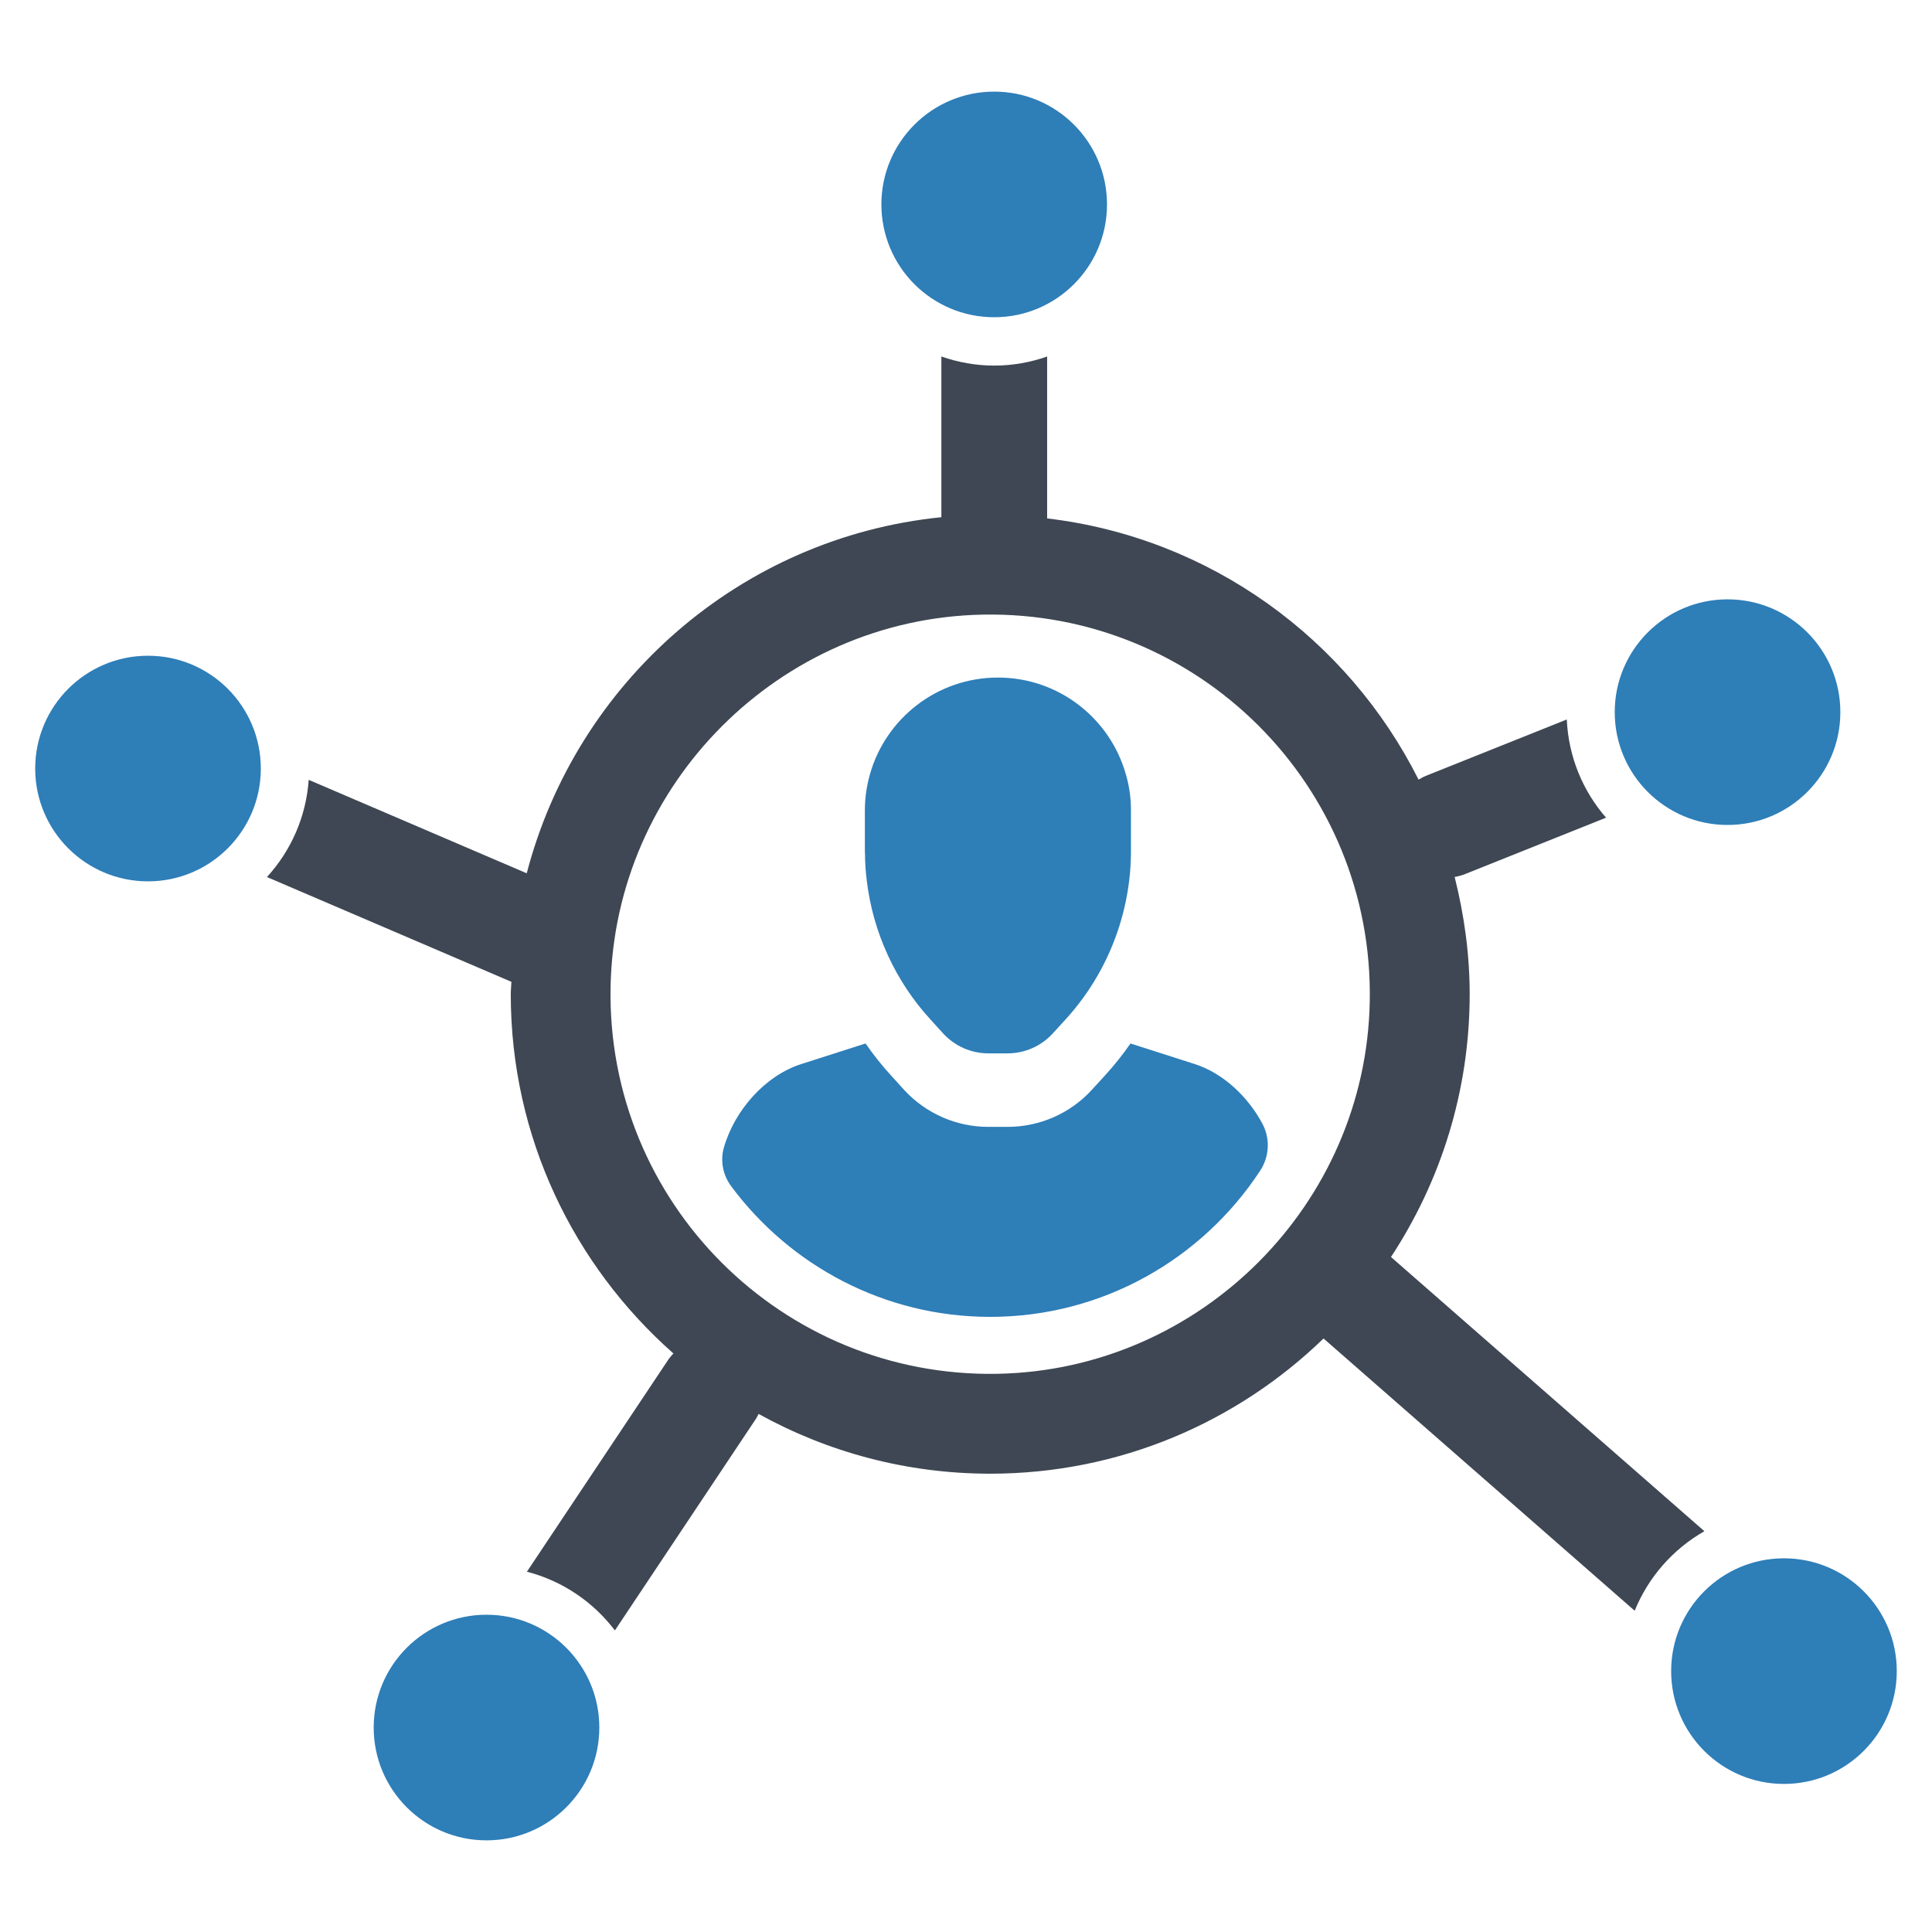 <?xml version="1.0" ?><svg enable-background="new 0 0 64 64" id="Layer_1" version="1.1" viewBox="0 0 64 64" xml:space="preserve" xmlns="http://www.w3.org/2000/svg" xmlns:xlink="http://www.w3.org/1999/xlink"><g><circle cx="32.934" cy="6.772" fill="#2E7EB8" r="3.737"/><circle cx="57.227" cy="23.591" fill="#2E7EB8" r="3.737"/><circle cx="59.096" cy="55.358" fill="#2E7EB8" r="3.737"/><circle cx="16.116" cy="57.227" fill="#2E7EB8" r="3.737"/><circle cx="4.903" cy="25.459" fill="#2E7EB8" r="3.737"/><path d="M46.078,41.64c1.643-2.501,2.607-5.49,2.607-8.706c0-1.342-0.185-2.638-0.498-3.883   c0.117-0.021,0.233-0.051,0.348-0.097l4.668-1.867c-0.766-0.88-1.245-2.011-1.301-3.253l-4.668,1.867   c-0.086,0.035-0.164,0.08-0.242,0.126c-2.341-4.665-6.902-8.014-12.304-8.654V11.81c-0.55,0.192-1.138,0.301-1.752,0.301   c-0.614,0-1.202-0.11-1.752-0.301v5.323c-6.662,0.674-12.089,5.472-13.735,11.796l-7.223-3.096   c-0.086,1.237-0.594,2.357-1.383,3.22l8.098,3.471c-0.004,0.138-0.021,0.272-0.021,0.411c0,4.744,2.091,8.989,5.388,11.9   c-0.061,0.066-0.121,0.133-0.172,0.209l-4.681,7.021c1.179,0.305,2.198,1.002,2.914,1.945l4.681-7.023   c0.032-0.048,0.052-0.099,0.079-0.149c2.276,1.259,4.89,1.98,7.674,1.98c4.293,0,8.182-1.711,11.041-4.479l10.307,9.019   c0.453-1.116,1.272-2.043,2.309-2.635L46.078,41.64z M33.039,45.509c-7.135,0.132-12.945-5.679-12.813-12.813   c0.124-6.724,5.611-12.211,12.335-12.336c7.135-0.133,12.947,5.679,12.814,12.814C45.251,39.898,39.764,45.385,33.039,45.509z" fill="#3E4753"/><g><path d="M28.715,29.187c0.103,0.855,0.341,1.686,0.698,2.46c0.353,0.77,0.829,1.494,1.413,2.128l0.417,0.46    c0.383,0.417,0.928,0.659,1.494,0.659h0.638c0.57,0,1.115-0.238,1.498-0.659l0.421-0.46c0.821-0.898,1.43-1.962,1.791-3.115    c0.149-0.477,0.256-0.97,0.319-1.473c0.039-0.302,0.056-0.608,0.06-0.915v-1.447c0-0.409-0.06-0.809-0.171-1.183    c-0.523-1.843-2.222-3.197-4.234-3.197c-2.017,0-3.716,1.354-4.239,3.197c-0.11,0.383-0.17,0.792-0.17,1.209v1.324    c0,0.034,0,0.063,0.004,0.097C28.655,28.579,28.676,28.886,28.715,29.187z" fill="#2E7EB8"/><path d="M39.576,35.248l-2.127-0.681c-0.258,0.372-0.542,0.728-0.852,1.067l-0.429,0.468    c-0.708,0.778-1.726,1.227-2.788,1.227h-0.648c-1.054,0-2.068-0.447-2.783-1.226l-0.007-0.008l-0.418-0.461    c-0.309-0.336-0.592-0.693-0.851-1.068l-2.132,0.683c-1.189,0.38-2.203,1.522-2.561,2.763c-0.126,0.438-0.033,0.915,0.239,1.281    c1.949,2.625,5.07,4.33,8.583,4.33c3.739,0,7.034-1.93,8.945-4.846c0.303-0.463,0.334-1.057,0.075-1.546    C41.334,36.314,40.509,35.547,39.576,35.248z" fill="#2E7EB8"/></g></g></svg>